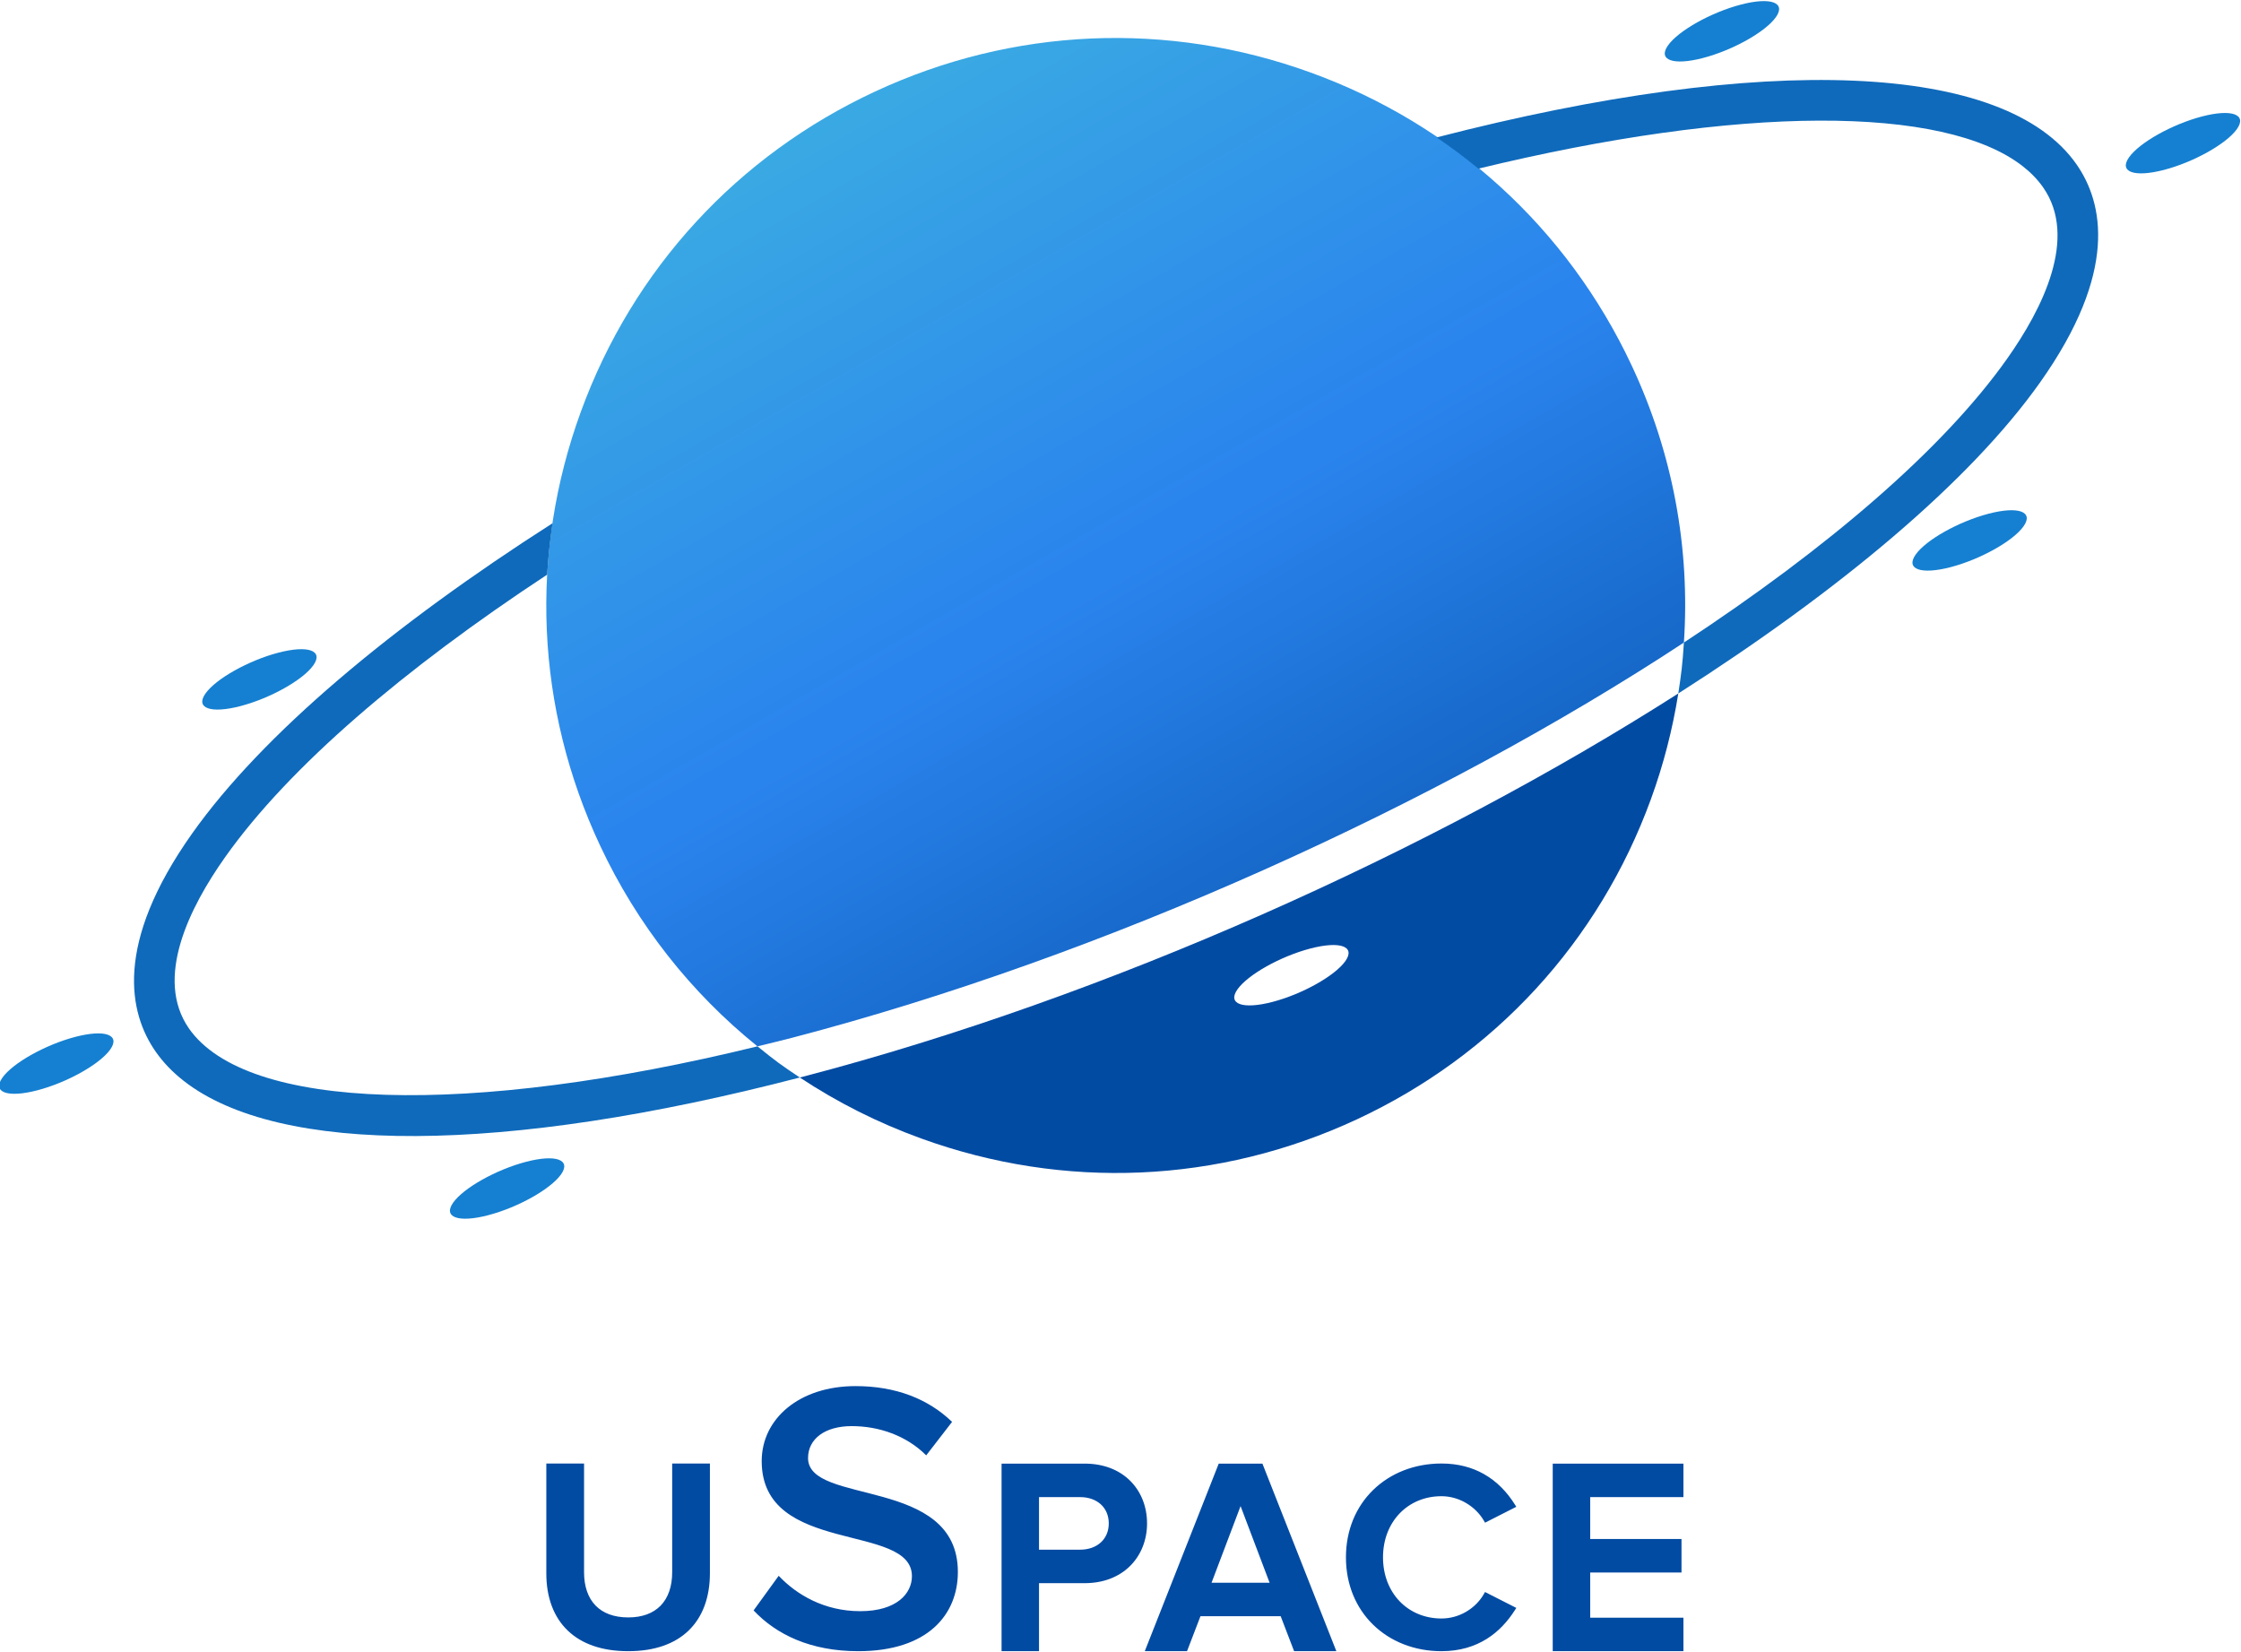 <svg width="217" height="160" viewBox="0 0 217 160" fill="none" xmlns="http://www.w3.org/2000/svg">
<g clip-path="url(#clip0_2265_4710)">
<path d="M83.105 159.894C89.836 159.894 92.752 156.354 92.752 152.219C92.752 142.942 78.245 145.811 78.245 141.191C78.245 139.328 79.89 138.099 82.47 138.099C85.087 138.099 87.742 138.993 89.687 140.93L92.192 137.689C89.873 135.454 86.733 134.224 82.844 134.224C77.385 134.224 73.757 137.391 73.757 141.489C73.757 150.654 88.303 147.413 88.303 152.629C88.303 154.268 86.882 156.019 83.292 156.019C79.815 156.019 77.123 154.417 75.403 152.592L72.972 155.945C75.178 158.292 78.506 159.894 83.105 159.894ZM163.009 156.91V159.894H150.354V141.73H163.009V144.974H153.982V149.031H162.823V152.275H153.982V156.65H163.009V156.91ZM143.967 158.702C142.804 159.43 141.365 159.894 139.579 159.894C136.945 159.894 134.608 158.946 132.94 157.309C131.316 155.713 130.33 153.467 130.33 150.807C130.33 148.147 131.316 145.9 132.94 144.305C134.608 142.668 136.945 141.72 139.579 141.72C141.204 141.72 142.547 142.103 143.654 142.721C144.978 143.459 145.96 144.532 146.681 145.68L146.826 145.912L143.799 147.45L143.679 147.244C143.277 146.555 142.665 145.948 141.925 145.523C141.233 145.125 140.429 144.886 139.579 144.886C137.948 144.886 136.53 145.507 135.523 146.559C134.519 147.607 133.919 149.086 133.919 150.807C133.919 152.527 134.519 154.006 135.523 155.055C136.53 156.106 137.948 156.728 139.579 156.728C140.436 156.728 141.245 156.492 141.94 156.092C142.672 155.67 143.278 155.068 143.678 154.37L143.797 154.163L146.828 155.703L146.679 155.935C146.005 156.988 145.126 157.976 143.967 158.702ZM122.307 141.895L129.402 159.894H125.311L124.01 156.508H116.243L114.942 159.894H110.851L118.012 141.73H122.242L122.307 141.895ZM117.317 153.264H122.937L120.127 145.844L117.317 153.264ZM100.61 153.307V159.894H96.983V141.73H105.023C106.874 141.73 108.337 142.34 109.362 143.319C110.48 144.387 111.071 145.89 111.071 147.518C111.071 149.144 110.475 150.645 109.357 151.712C108.329 152.695 106.864 153.307 105.023 153.307H100.61ZM100.61 150.063H104.598C105.416 150.063 106.118 149.805 106.608 149.35C107.083 148.91 107.364 148.281 107.364 147.518C107.364 146.756 107.083 146.126 106.608 145.686C106.118 145.232 105.416 144.974 104.598 144.974H100.61V150.063ZM66.656 157.919C65.336 159.178 63.398 159.894 60.835 159.894C58.265 159.894 56.324 159.176 55.002 157.923C53.597 156.59 52.901 154.664 52.901 152.359V141.72H56.555V152.254C56.555 153.615 56.937 154.728 57.681 155.486C58.394 156.214 59.451 156.624 60.835 156.624C62.206 156.624 63.258 156.213 63.968 155.485C64.707 154.726 65.088 153.614 65.088 152.254V141.72H68.742V152.333C68.742 154.659 68.05 156.588 66.656 157.919Z" fill="#024BA3"/>
<path d="M209.549 16.451C206.665 17.204 205.148 16.658 206.161 15.23C207.173 13.802 210.331 12.034 213.215 11.28C216.099 10.526 217.616 11.072 216.604 12.5C215.591 13.928 212.433 15.697 209.549 16.451Z" fill="#1580D1"/>
<path d="M188.889 54.918C186.005 55.672 184.488 55.125 185.5 53.697C186.512 52.269 189.671 50.501 192.554 49.747C195.438 48.993 196.955 49.54 195.943 50.968C194.931 52.395 191.773 54.164 188.889 54.918Z" fill="#1580D1"/>
<path d="M3.62 105.58C0.736 106.333 -0.781 105.787 0.231 104.359C1.243 102.931 4.402 101.162 7.286 100.408C10.169 99.655 11.687 100.201 10.675 101.629C9.662 103.057 6.504 104.826 3.62 105.58Z" fill="#1580D1"/>
<path d="M47.27 117.676C44.387 118.43 42.87 117.883 43.882 116.455C44.894 115.028 48.052 113.259 50.936 112.505C53.82 111.751 55.337 112.298 54.325 113.726C53.313 115.154 50.154 116.922 47.27 117.676Z" fill="#1580D1"/>
<path d="M164.905 5.616C162.022 6.37 160.504 5.823 161.516 4.395C162.529 2.967 165.687 1.199 168.571 0.445C171.455 -0.309 172.972 0.237 171.96 1.665C170.948 3.093 167.789 4.862 164.905 5.616Z" fill="#1580D1"/>
<path d="M23.287 68.374C20.403 69.128 18.886 68.582 19.898 67.154C20.91 65.726 24.069 63.957 26.953 63.203C29.836 62.45 31.354 62.996 30.341 64.424C29.329 65.852 26.171 67.621 23.287 68.374Z" fill="#1580D1"/>
<path d="M58.096 81.856C61.696 89.545 66.917 96.143 73.347 101.323C74.473 101.048 75.59 100.783 76.736 100.484C107.053 92.557 139.214 77.901 163.055 62.222C163.668 53.1 161.994 43.923 158.007 35.41C151.778 22.112 140.727 12.027 126.893 7.017C113.056 2.001 98.085 2.655 84.744 8.858C71.399 15.062 61.28 26.071 56.248 39.86C51.214 53.646 51.87 68.564 58.096 81.856Z" fill="url(#paint0_linear_2265_4710)"/>
<path d="M162.513 67.153C138.549 82.457 107.268 96.55 77.734 104.269C77.636 104.295 77.544 104.316 77.447 104.341C81.074 106.743 85.013 108.731 89.21 110.249C103.047 115.265 118.018 114.611 131.359 108.408C144.703 102.205 154.823 91.196 159.854 77.407C161.083 74.043 161.96 70.611 162.513 67.153ZM123.218 97.021C120.333 97.775 118.816 97.229 119.829 95.801C120.841 94.373 123.999 92.604 126.883 91.851C129.767 91.097 131.284 91.643 130.272 93.071C129.259 94.499 126.101 96.268 123.218 97.021Z" fill="#024BA3"/>
<path d="M143.156 16.332C168.411 10.196 188.247 10.144 195.871 16.1C196.664 16.72 197.324 17.406 197.846 18.154C201.229 23.017 197.797 29.879 194.322 34.781C188.128 43.518 177.01 53.044 163.055 62.222C162.919 64.373 162.803 65.231 162.512 67.153C178.167 57.155 190.728 46.646 197.537 37.042C205.141 26.309 203.66 19.633 201.079 15.922C194.172 6.025 171.041 5.062 139.109 13.307C140.508 14.255 141.856 15.263 143.156 16.332Z" fill="#0F6ABB"/>
<path d="M73.348 101.324V101.323C45.292 108.187 23.857 107.553 18.299 99.596C14.916 94.732 18.348 87.871 21.823 82.968C27.994 74.265 39.096 64.787 52.985 55.644C53.078 53.981 53.259 52.321 53.506 50.666C37.901 60.642 25.402 71.126 18.608 80.707C11.004 91.441 12.485 98.116 15.067 101.828C15.798 102.877 16.709 103.823 17.794 104.671C27 111.865 48.688 111.823 77.447 104.341C75.555 103.075 75.166 102.793 73.348 101.324Z" fill="#0F6ABB"/>
</g>
<defs>
<linearGradient id="paint0_linear_2265_4710" x1="73.035" y1="-7.906" x2="142.661" y2="113.126" gradientUnits="userSpaceOnUse">
<stop stop-color="#3DB1E1"/>
<stop offset="0.071" stop-color="#3DB1E1"/>
<stop offset="0.502" stop-color="#2A84ED"/>
<stop offset="0.522" stop-color="#2A84ED"/>
<stop offset="1" stop-color="#024BA3"/>
</linearGradient>
<clipPath id="clip0_2265_4710">
<rect width="217" height="160" fill="white"/>
</clipPath>
</defs>
</svg>
